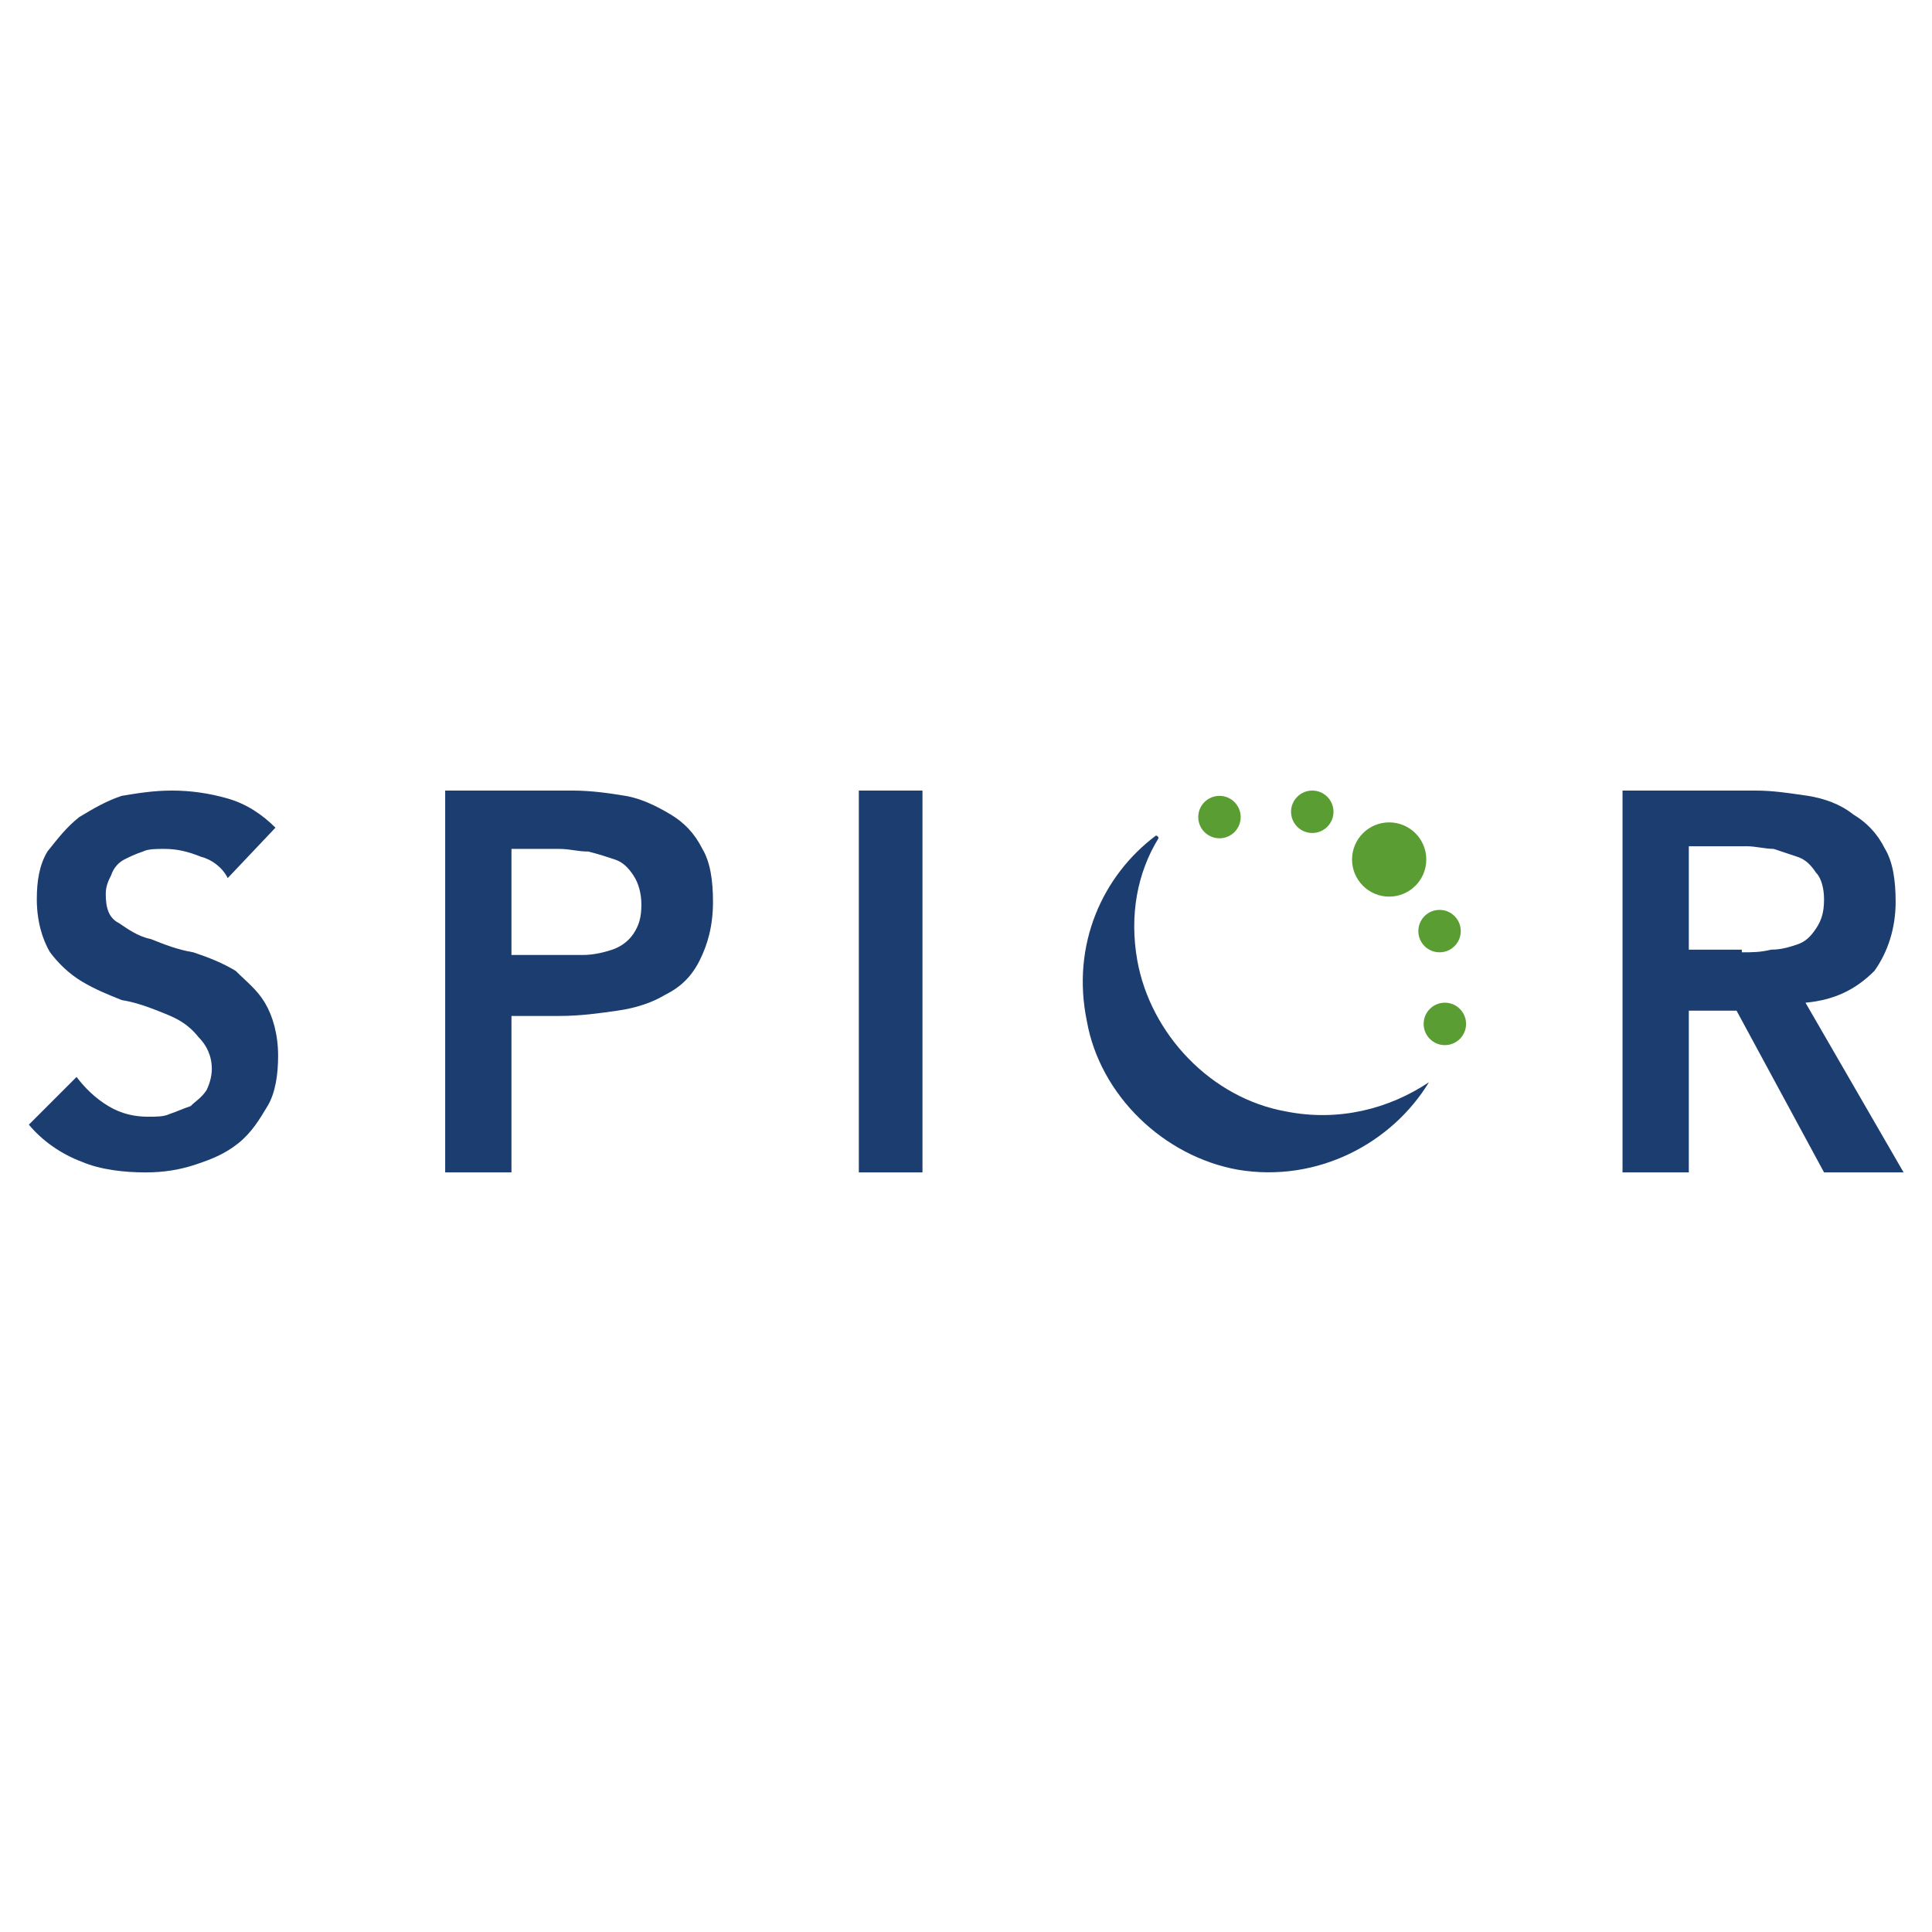 <?xml version="1.0" encoding="utf-8"?>
<svg xmlns="http://www.w3.org/2000/svg" id="a" viewBox="0 0 2500 2500">
  <defs>
    <style>.b{fill:#1b3d70;}.c{fill:#5a9e33;}</style>
  </defs>
  <path class="b" d="M294.689,1136.216c-6.862-13.725-20.587-24.019-34.313-27.45-17.156-6.862-30.881-10.294-48.038-10.294-10.294,0-20.587,0-27.45,3.431-10.294,3.431-17.156,6.862-24.019,10.294-6.862,3.431-13.725,10.294-17.156,20.588-3.431,6.862-6.862,13.725-6.862,24.019,0,17.156,3.431,30.881,17.156,37.744,10.294,6.862,24.019,17.156,41.175,20.587,17.156,6.862,34.313,13.725,54.9,17.156,20.587,6.862,37.744,13.725,54.9,24.019,13.725,13.725,27.45,24.019,37.744,41.175,10.294,17.156,17.156,41.175,17.156,68.625,0,24.019-3.431,48.038-13.725,65.194-10.294,17.156-20.588,34.313-37.744,48.038-17.156,13.725-34.313,20.588-54.9,27.45-20.587,6.862-41.175,10.294-65.194,10.294-27.45,0-58.331-3.431-82.35-13.725-27.45-10.294-51.469-27.45-68.625-48.038l61.763-61.763c10.294,13.725,24.019,27.45,41.175,37.744,17.156,10.294,34.313,13.725,51.469,13.725,10.294,0,20.587,0,27.45-3.431,10.294-3.431,17.156-6.862,27.45-10.294,6.862-6.862,13.725-10.294,20.587-20.588,3.431-6.862,6.862-17.156,6.862-27.45,0-17.156-6.862-30.881-17.156-41.175-13.725-17.156-27.45-24.019-44.606-30.881-17.156-6.862-34.313-13.725-54.9-17.156-17.156-6.862-34.313-13.725-51.469-24.019-17.156-10.294-30.881-24.019-41.175-37.744-10.294-17.156-17.156-41.175-17.156-68.625,0-24.019,3.431-44.606,13.725-61.763,13.725-17.156,24.019-30.881,41.175-44.606,17.156-10.294,34.313-20.587,54.9-27.45,20.587-3.431,41.175-6.862,65.194-6.862s48.038,3.431,72.056,10.294c24.019,6.862,44.606,20.587,61.763,37.744l-61.763,65.194Z"/>
  <path class="b" d="M576.052,1022.985h164.7c24.019,0,48.038,3.431,68.625,6.862,20.588,3.431,41.175,13.725,58.331,24.019,17.156,10.294,30.881,24.019,41.175,44.606,10.294,17.156,13.725,41.175,13.725,68.625,0,30.881-6.862,54.9-17.156,75.488-10.294,20.587-24.019,34.313-44.606,44.606-17.156,10.294-37.744,17.156-61.763,20.588-24.019,3.431-48.038,6.862-75.488,6.862h-61.763v202.444h-85.781s0-494.101,0-494.101ZM716.734,1235.723h37.744c13.725,0,27.45-3.431,37.744-6.862,10.294-3.431,20.588-10.294,27.45-20.587,6.862-10.294,10.294-20.587,10.294-37.744,0-13.725-3.431-27.45-10.294-37.744-6.862-10.294-13.725-17.156-24.019-20.587-10.294-3.431-20.588-6.862-34.313-10.294-13.725,0-24.019-3.431-37.744-3.431h-61.763v137.25s54.9,0,54.9,0Z"/>
  <path class="b" d="M1111.329,1022.985h82.35v494.101h-82.35v-494.101Z"/>
  <path class="b" d="M2102.962,1022.985h168.131c24.019,0,44.606,3.431,68.625,6.862,20.587,3.431,41.175,10.294,58.331,24.019,17.156,10.294,30.881,24.019,41.175,44.606,10.294,17.156,13.725,41.175,13.725,68.625,0,34.313-10.294,65.194-27.45,89.213-24.018,24.019-51.469,37.744-89.212,41.175l126.956,219.601h-102.938l-113.232-209.307h-61.763v209.307h-85.781v-494.101h3.432ZM2253.937,1232.291c13.725,0,24.019,0,37.744-3.431,13.725,0,24.019-3.431,34.313-6.862,10.294-3.431,17.156-10.294,24.019-20.587,6.862-10.294,10.294-20.587,10.294-37.744,0-13.725-3.431-27.45-10.294-34.313-6.862-10.294-13.725-17.156-24.019-20.587-10.294-3.431-20.587-6.862-30.881-10.294-10.294,0-24.019-3.431-34.313-3.431h-75.488v133.819h68.625v3.431Z"/>
  <path class="b" d="M1663.761,1438.167c-96.075-17.156-174.994-99.507-192.15-195.582-10.294-58.331,0-113.231,27.45-157.838,0,0,0-3.431-3.431-3.431-68.625,51.469-109.8,140.682-89.213,240.188,17.156,96.075,99.507,174.994,195.582,192.15,102.938,17.156,199.013-34.313,247.051-113.231h0c-51.469,34.312-116.663,51.469-185.288,37.744Z"/>
  <circle class="c" cx="1577.979" cy="1057.297" r="27.45"/>
  <circle class="c" cx="1698.073" cy="1050.435" r="27.45"/>
  <circle class="c" cx="1797.58" cy="1112.197" r="48.038"/>
  <circle class="c" cx="1862.774" cy="1204.841" r="27.45"/>
  <circle class="c" cx="1869.636" cy="1324.935" r="27.45"/>
</svg>